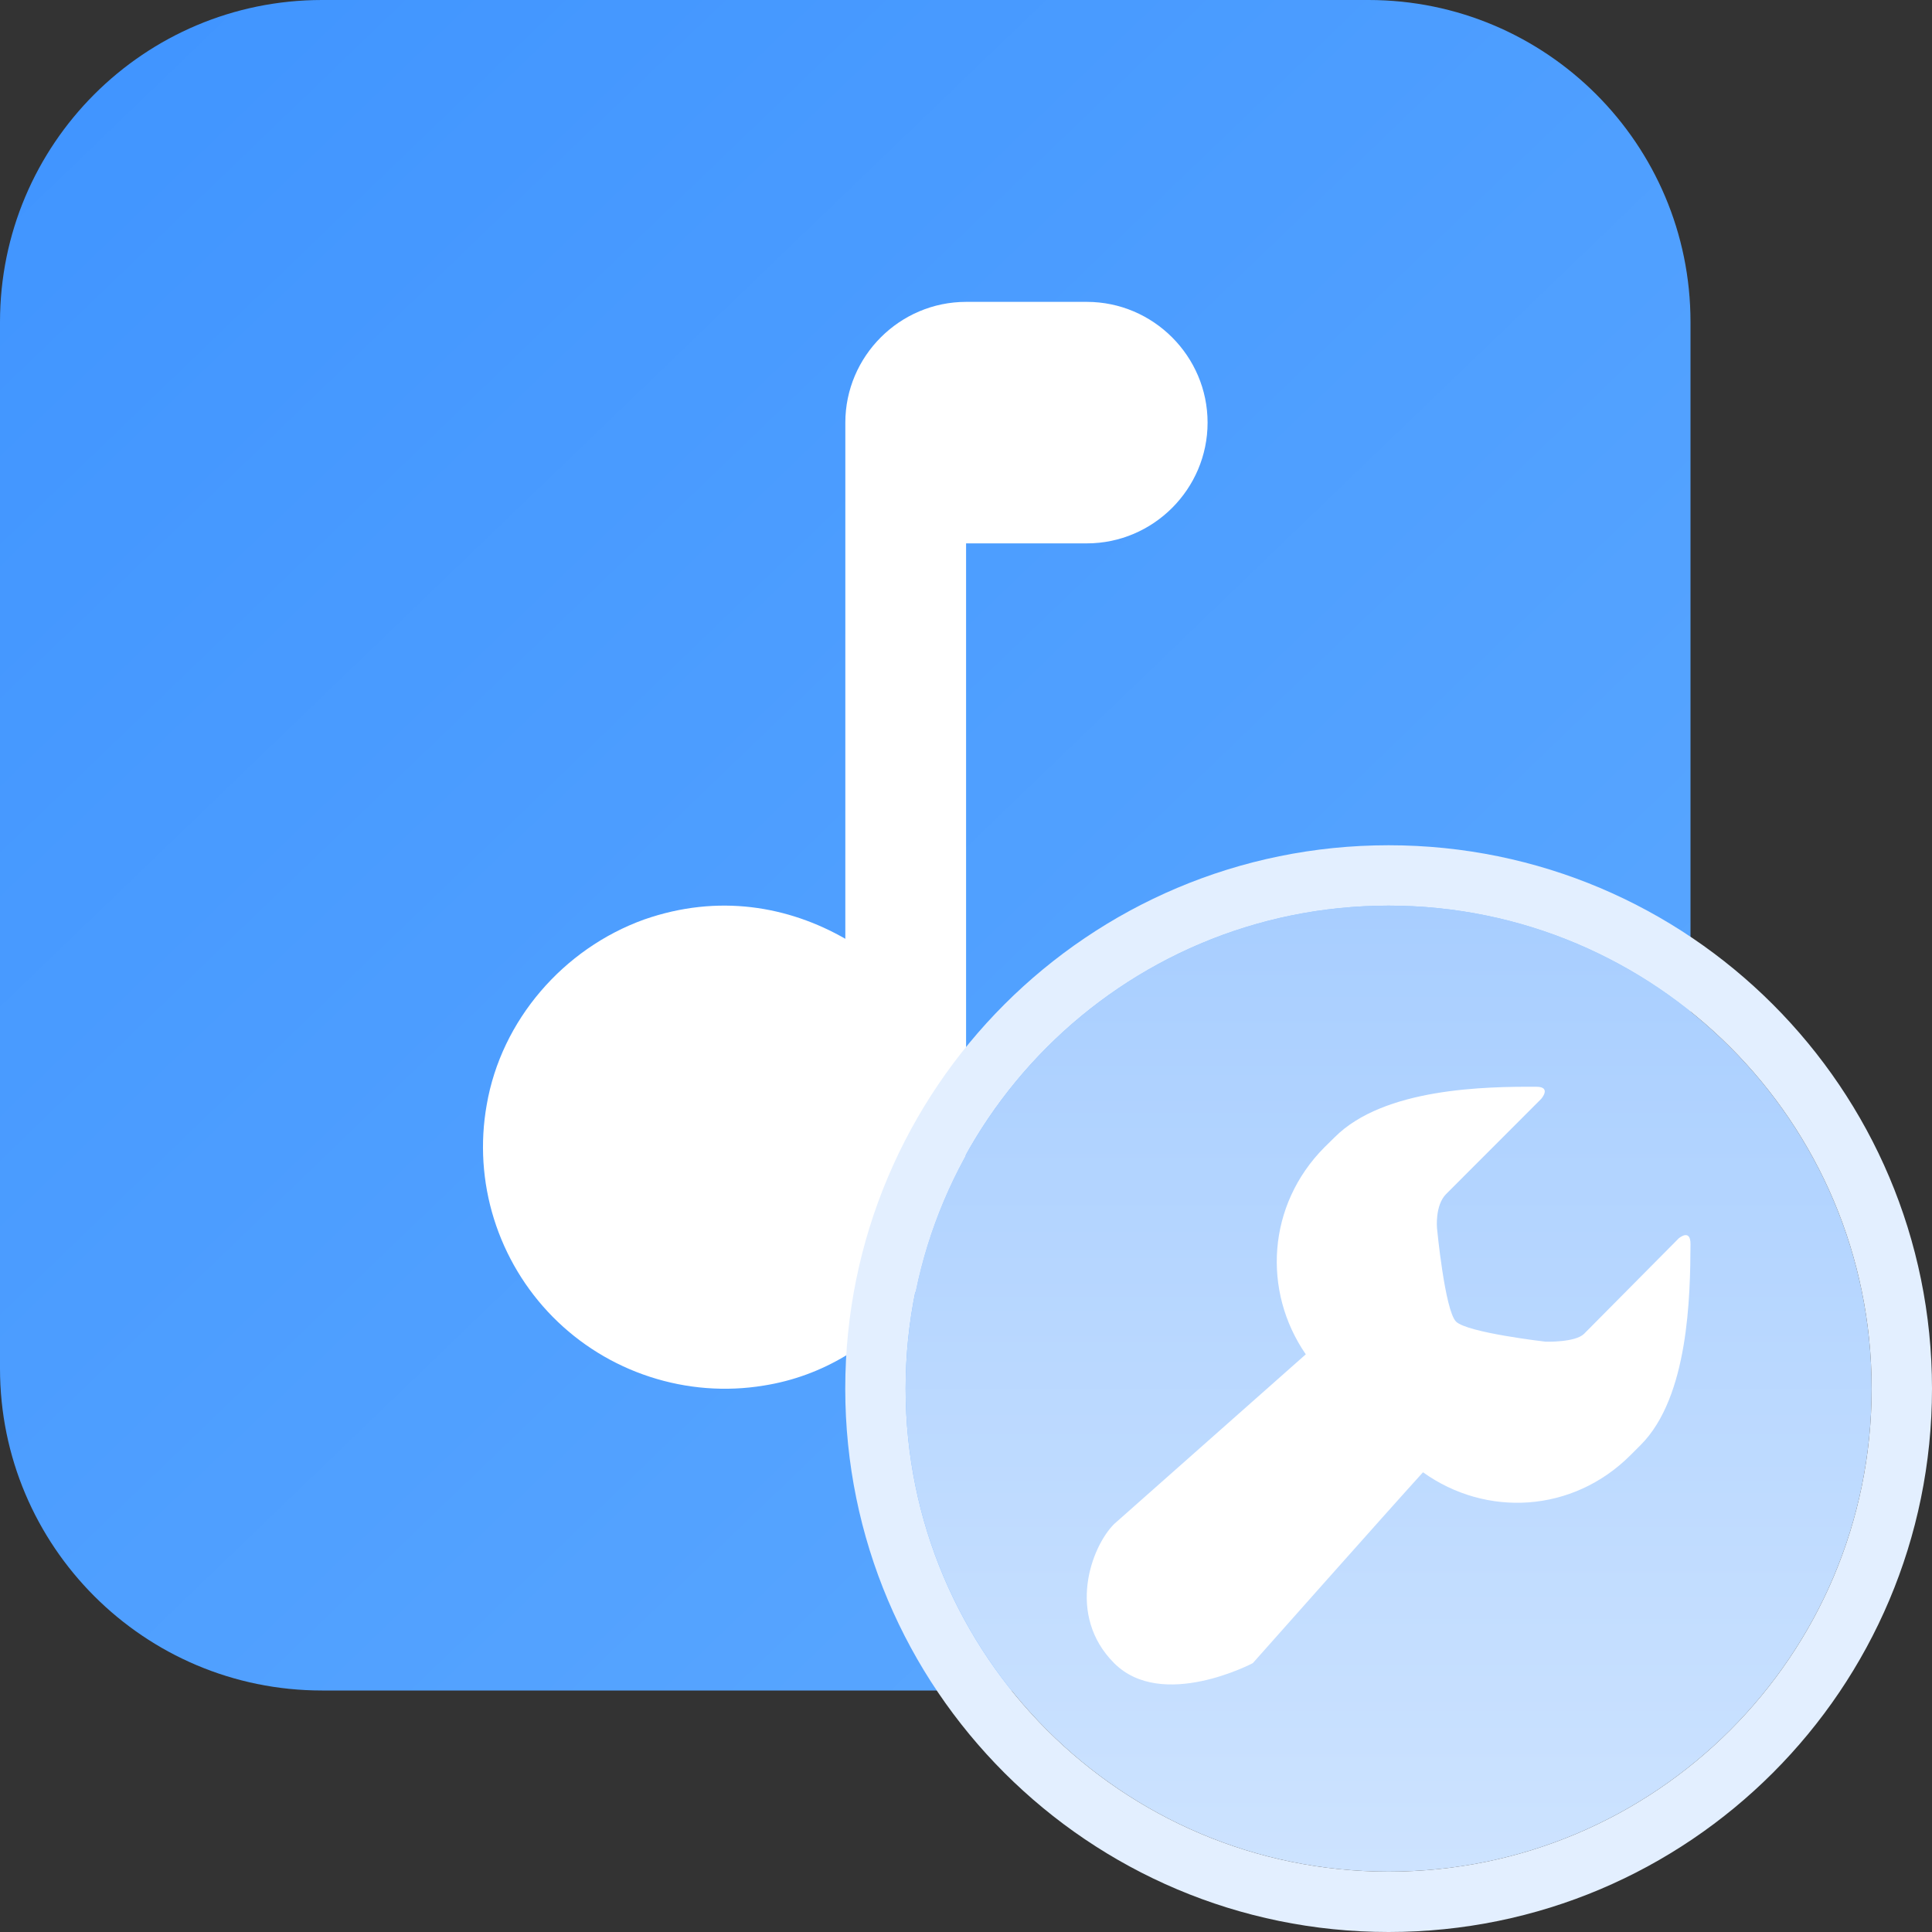 <svg width="24" height="24" viewBox="0 0 24 24" fill="none" xmlns="http://www.w3.org/2000/svg">
<rect x="0" y="0" width="24" height="24" fill="#333333" stroke="none"/>
<path d="M0 4C0 1.791 1.791 0 4 0H17C19.209 0 21 1.791 21 4V17C21 19.209 19.209 21 17 21H4C1.791 21 0 19.209 0 17V4Z" fill="url(#paint0_linear_5257_1450)"/>
<path d="M10.501 5.25V11.662C9.796 11.258 8.926 11.1 8.003 11.422C6.998 11.783 6.226 12.675 6.046 13.725C5.962 14.197 5.993 14.683 6.136 15.141C6.279 15.599 6.529 16.016 6.866 16.358C7.203 16.699 7.617 16.955 8.073 17.103C8.529 17.252 9.015 17.29 9.488 17.212C10.958 16.98 12.001 15.63 12.001 14.137V6.75H13.501C14.326 6.75 15.001 6.075 15.001 5.25C15.001 4.425 14.326 3.75 13.501 3.75H12.001C11.176 3.75 10.501 4.425 10.501 5.25Z" fill="white"/>
<path d="M23.25 17.25C23.25 20.564 20.564 23.25 17.25 23.25C13.936 23.25 11.25 20.564 11.25 17.25C11.25 13.936 13.936 11.25 17.25 11.25C20.564 11.25 23.25 13.936 23.25 17.25Z" fill="url(#paint1_linear_5257_1450)"/>
<path fill-rule="evenodd" clip-rule="evenodd" d="M24 17.25C24 20.978 20.978 24 17.25 24C13.522 24 10.5 20.978 10.5 17.25C10.5 13.522 13.522 10.5 17.25 10.5C20.978 10.5 24 13.522 24 17.25ZM17.25 23.25C20.564 23.25 23.25 20.564 23.25 17.25C23.25 13.936 20.564 11.25 17.25 11.25C13.936 11.25 11.25 13.936 11.25 17.25C11.25 20.564 13.936 23.25 17.25 23.25Z" fill="#E3EFFF"/>
<path d="M20.853 15.384C20.853 15.384 19.787 16.459 19.678 16.569C19.569 16.678 19.201 16.667 19.201 16.667C19.201 16.667 18.228 16.556 18.087 16.417C17.948 16.276 17.851 15.257 17.851 15.257C17.851 15.257 17.824 14.974 17.964 14.833C18.104 14.693 19.145 13.651 19.145 13.651C19.145 13.651 19.278 13.501 19.085 13.5C18.461 13.498 17.193 13.512 16.579 14.128L16.451 14.254C15.742 14.969 15.679 16.038 16.221 16.824L13.84 18.932C13.554 19.218 13.245 20.064 13.84 20.66C14.435 21.256 15.563 20.66 15.563 20.66C15.563 20.66 17.264 18.743 17.677 18.289C18.461 18.851 19.538 18.795 20.256 18.075L20.383 17.948C20.978 17.351 20.997 16.093 21 15.457C21.002 15.254 20.853 15.384 20.853 15.384Z" fill="white"/>
<defs>
<linearGradient id="paint0_linear_5257_1450" x1="-0.75" y1="-1.125" x2="18.375" y2="18.75" gradientUnits="userSpaceOnUse">
<stop stop-color="#3E93FF"/>
<stop offset="1" stop-color="#5AA7FF"/>
</linearGradient>
<linearGradient id="paint1_linear_5257_1450" x1="17.25" y1="11.25" x2="17.25" y2="23.25" gradientUnits="userSpaceOnUse">
<stop stop-color="#A8CEFF"/>
<stop offset="1" stop-color="#CDE3FF"/>
</linearGradient>
</defs>
</svg>
